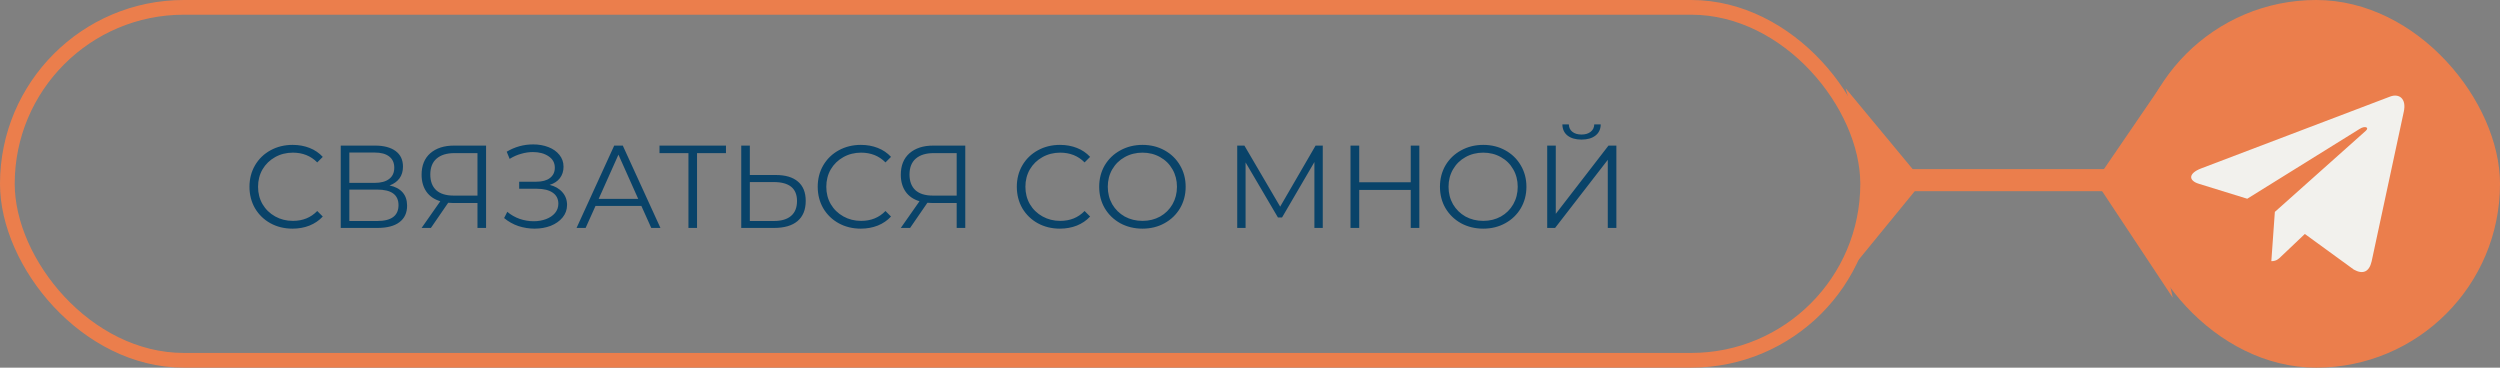 <?xml version="1.0" encoding="UTF-8"?> <svg xmlns="http://www.w3.org/2000/svg" width="340" height="50" viewBox="0 0 340 50" fill="none"><rect x="0" y="0" width="340" height="50" fill="#808080" stroke="none"/><path d="M39.784 31.096C38.675 31.096 37.672 30.851 36.776 30.36C35.891 29.869 35.192 29.192 34.68 28.328C34.179 27.453 33.928 26.477 33.928 25.4C33.928 24.323 34.179 23.352 34.68 22.488C35.192 21.613 35.896 20.931 36.792 20.44C37.688 19.949 38.691 19.704 39.8 19.704C40.632 19.704 41.4 19.843 42.104 20.12C42.808 20.397 43.405 20.803 43.896 21.336L43.144 22.088C42.269 21.203 41.165 20.76 39.832 20.76C38.947 20.76 38.141 20.963 37.416 21.368C36.691 21.773 36.12 22.328 35.704 23.032C35.299 23.736 35.096 24.525 35.096 25.4C35.096 26.275 35.299 27.064 35.704 27.768C36.12 28.472 36.691 29.027 37.416 29.432C38.141 29.837 38.947 30.04 39.832 30.04C41.176 30.04 42.28 29.592 43.144 28.696L43.896 29.448C43.405 29.981 42.803 30.392 42.088 30.68C41.384 30.957 40.616 31.096 39.784 31.096ZM52.981 25.224C53.76 25.384 54.352 25.699 54.757 26.168C55.163 26.627 55.365 27.229 55.365 27.976C55.365 28.947 55.019 29.693 54.325 30.216C53.642 30.739 52.635 31 51.301 31H46.341V19.8H50.997C52.192 19.8 53.125 20.045 53.797 20.536C54.469 21.027 54.805 21.736 54.805 22.664C54.805 23.293 54.645 23.827 54.325 24.264C54.005 24.691 53.557 25.011 52.981 25.224ZM47.509 24.872H50.933C51.797 24.872 52.459 24.696 52.917 24.344C53.386 23.992 53.621 23.48 53.621 22.808C53.621 22.136 53.386 21.624 52.917 21.272C52.459 20.92 51.797 20.744 50.933 20.744H47.509V24.872ZM51.301 30.056C53.232 30.056 54.197 29.336 54.197 27.896C54.197 26.488 53.232 25.784 51.301 25.784H47.509V30.056H51.301ZM66.105 19.8V31H64.937V27.608H61.593C61.444 27.608 61.231 27.597 60.953 27.576L58.601 31H57.337L59.881 27.368C59.06 27.123 58.431 26.691 57.993 26.072C57.556 25.443 57.337 24.675 57.337 23.768C57.337 22.509 57.732 21.533 58.521 20.84C59.321 20.147 60.399 19.8 61.753 19.8H66.105ZM58.521 23.736C58.521 24.653 58.788 25.363 59.321 25.864C59.865 26.355 60.655 26.6 61.689 26.6H64.937V20.824H61.801C60.756 20.824 59.945 21.075 59.369 21.576C58.804 22.067 58.521 22.787 58.521 23.736ZM74.752 25.144C75.488 25.325 76.064 25.656 76.48 26.136C76.907 26.616 77.12 27.192 77.12 27.864C77.12 28.515 76.917 29.085 76.512 29.576C76.107 30.067 75.568 30.445 74.896 30.712C74.224 30.968 73.493 31.096 72.704 31.096C71.957 31.096 71.221 30.979 70.496 30.744C69.781 30.499 69.136 30.136 68.56 29.656L68.992 28.808C69.483 29.224 70.043 29.544 70.672 29.768C71.301 29.981 71.936 30.088 72.576 30.088C73.184 30.088 73.744 29.992 74.256 29.8C74.768 29.608 75.173 29.336 75.472 28.984C75.781 28.621 75.936 28.195 75.936 27.704C75.936 27.053 75.68 26.552 75.168 26.2C74.656 25.848 73.936 25.672 73.008 25.672H70.608V24.712H72.944C73.733 24.712 74.347 24.547 74.784 24.216C75.232 23.875 75.456 23.405 75.456 22.808C75.456 22.147 75.173 21.629 74.608 21.256C74.043 20.872 73.333 20.68 72.48 20.68C71.947 20.68 71.408 20.76 70.864 20.92C70.32 21.069 69.803 21.299 69.312 21.608L68.912 20.632C70.021 19.971 71.221 19.64 72.512 19.64C73.269 19.64 73.963 19.763 74.592 20.008C75.221 20.253 75.717 20.605 76.08 21.064C76.453 21.523 76.64 22.061 76.64 22.68C76.64 23.277 76.475 23.795 76.144 24.232C75.813 24.659 75.349 24.963 74.752 25.144ZM87.228 28.008H80.988L79.644 31H78.412L83.532 19.8H84.7L89.82 31H88.572L87.228 28.008ZM86.796 27.048L84.108 21.032L81.42 27.048H86.796ZM98.732 20.824H94.796V31H93.628V20.824H89.692V19.8H98.732V20.824ZM105.498 23.8C106.821 23.8 107.829 24.099 108.522 24.696C109.226 25.293 109.578 26.168 109.578 27.32C109.578 28.525 109.205 29.443 108.458 30.072C107.722 30.691 106.655 31 105.258 31H100.81V19.8H101.978V23.8H105.498ZM105.226 30.056C106.261 30.056 107.045 29.827 107.578 29.368C108.122 28.909 108.394 28.232 108.394 27.336C108.394 25.619 107.338 24.76 105.226 24.76H101.978V30.056H105.226ZM117.065 31.096C115.956 31.096 114.953 30.851 114.057 30.36C113.172 29.869 112.473 29.192 111.961 28.328C111.46 27.453 111.209 26.477 111.209 25.4C111.209 24.323 111.46 23.352 111.961 22.488C112.473 21.613 113.177 20.931 114.073 20.44C114.969 19.949 115.972 19.704 117.081 19.704C117.913 19.704 118.681 19.843 119.385 20.12C120.089 20.397 120.687 20.803 121.177 21.336L120.425 22.088C119.551 21.203 118.447 20.76 117.113 20.76C116.228 20.76 115.423 20.963 114.697 21.368C113.972 21.773 113.401 22.328 112.985 23.032C112.58 23.736 112.377 24.525 112.377 25.4C112.377 26.275 112.58 27.064 112.985 27.768C113.401 28.472 113.972 29.027 114.697 29.432C115.423 29.837 116.228 30.04 117.113 30.04C118.457 30.04 119.561 29.592 120.425 28.696L121.177 29.448C120.687 29.981 120.084 30.392 119.369 30.68C118.665 30.957 117.897 31.096 117.065 31.096ZM131.277 19.8V31H130.109V27.608H126.765C126.616 27.608 126.402 27.597 126.125 27.576L123.773 31H122.509L125.053 27.368C124.232 27.123 123.602 26.691 123.165 26.072C122.728 25.443 122.509 24.675 122.509 23.768C122.509 22.509 122.904 21.533 123.693 20.84C124.493 20.147 125.57 19.8 126.925 19.8H131.277ZM123.693 23.736C123.693 24.653 123.96 25.363 124.493 25.864C125.037 26.355 125.826 26.6 126.861 26.6H130.109V20.824H126.973C125.928 20.824 125.117 21.075 124.541 21.576C123.976 22.067 123.693 22.787 123.693 23.736ZM144.143 31.096C143.034 31.096 142.031 30.851 141.135 30.36C140.25 29.869 139.551 29.192 139.039 28.328C138.538 27.453 138.287 26.477 138.287 25.4C138.287 24.323 138.538 23.352 139.039 22.488C139.551 21.613 140.255 20.931 141.151 20.44C142.047 19.949 143.05 19.704 144.159 19.704C144.991 19.704 145.759 19.843 146.463 20.12C147.167 20.397 147.765 20.803 148.255 21.336L147.503 22.088C146.629 21.203 145.525 20.76 144.191 20.76C143.306 20.76 142.501 20.963 141.775 21.368C141.05 21.773 140.479 22.328 140.063 23.032C139.658 23.736 139.455 24.525 139.455 25.4C139.455 26.275 139.658 27.064 140.063 27.768C140.479 28.472 141.05 29.027 141.775 29.432C142.501 29.837 143.306 30.04 144.191 30.04C145.535 30.04 146.639 29.592 147.503 28.696L148.255 29.448C147.765 29.981 147.162 30.392 146.447 30.68C145.743 30.957 144.975 31.096 144.143 31.096ZM155.378 31.096C154.269 31.096 153.261 30.851 152.354 30.36C151.458 29.859 150.754 29.176 150.242 28.312C149.741 27.448 149.49 26.477 149.49 25.4C149.49 24.323 149.741 23.352 150.242 22.488C150.754 21.624 151.458 20.947 152.354 20.456C153.261 19.955 154.269 19.704 155.378 19.704C156.487 19.704 157.485 19.949 158.37 20.44C159.266 20.931 159.97 21.613 160.482 22.488C160.994 23.352 161.25 24.323 161.25 25.4C161.25 26.477 160.994 27.453 160.482 28.328C159.97 29.192 159.266 29.869 158.37 30.36C157.485 30.851 156.487 31.096 155.378 31.096ZM155.378 30.04C156.263 30.04 157.063 29.843 157.778 29.448C158.493 29.043 159.053 28.488 159.458 27.784C159.863 27.069 160.066 26.275 160.066 25.4C160.066 24.525 159.863 23.736 159.458 23.032C159.053 22.317 158.493 21.763 157.778 21.368C157.063 20.963 156.263 20.76 155.378 20.76C154.493 20.76 153.687 20.963 152.962 21.368C152.247 21.763 151.682 22.317 151.266 23.032C150.861 23.736 150.658 24.525 150.658 25.4C150.658 26.275 150.861 27.069 151.266 27.784C151.682 28.488 152.247 29.043 152.962 29.448C153.687 29.843 154.493 30.04 155.378 30.04ZM179.895 19.8V31H178.759V22.04L174.359 29.576H173.799L169.399 22.088V31H168.263V19.8H169.239L174.103 28.104L178.919 19.8H179.895ZM193.029 19.8V31H191.861V25.832H184.853V31H183.669V19.8H184.853V24.792H191.861V19.8H193.029ZM201.722 31.096C200.613 31.096 199.605 30.851 198.698 30.36C197.802 29.859 197.098 29.176 196.586 28.312C196.085 27.448 195.834 26.477 195.834 25.4C195.834 24.323 196.085 23.352 196.586 22.488C197.098 21.624 197.802 20.947 198.698 20.456C199.605 19.955 200.613 19.704 201.722 19.704C202.831 19.704 203.829 19.949 204.714 20.44C205.61 20.931 206.314 21.613 206.826 22.488C207.338 23.352 207.594 24.323 207.594 25.4C207.594 26.477 207.338 27.453 206.826 28.328C206.314 29.192 205.61 29.869 204.714 30.36C203.829 30.851 202.831 31.096 201.722 31.096ZM201.722 30.04C202.607 30.04 203.407 29.843 204.122 29.448C204.837 29.043 205.397 28.488 205.802 27.784C206.207 27.069 206.41 26.275 206.41 25.4C206.41 24.525 206.207 23.736 205.802 23.032C205.397 22.317 204.837 21.763 204.122 21.368C203.407 20.963 202.607 20.76 201.722 20.76C200.837 20.76 200.031 20.963 199.306 21.368C198.591 21.763 198.026 22.317 197.61 23.032C197.205 23.736 197.002 24.525 197.002 25.4C197.002 26.275 197.205 27.069 197.61 27.784C198.026 28.488 198.591 29.043 199.306 29.448C200.031 29.843 200.837 30.04 201.722 30.04ZM210.419 19.8H211.587V29.08L218.755 19.8H219.827V31H218.659V21.736L211.491 31H210.419V19.8ZM215.091 18.984C214.291 18.984 213.657 18.803 213.187 18.44C212.729 18.077 212.494 17.571 212.483 16.92H213.363C213.374 17.347 213.534 17.683 213.843 17.928C214.153 18.173 214.569 18.296 215.091 18.296C215.603 18.296 216.014 18.173 216.323 17.928C216.643 17.683 216.809 17.347 216.819 16.92H217.699C217.689 17.571 217.449 18.077 216.979 18.44C216.51 18.803 215.881 18.984 215.091 18.984Z" fill="#094369"></path><rect x="1" y="1" width="253" height="48" rx="24" stroke="#EB7E4C" stroke-width="2"></rect><rect x="290" width="50" height="50" rx="25" fill="#EB7E4C"></rect><line x1="255" y1="24.5" x2="305" y2="24.5" stroke="#EB7E4C" stroke-width="3"></line><path d="M261.5 24.66L251 37.5L254.5 24.66L251 12L261.5 24.66Z" fill="#EB7E4C"></path><path d="M285 24.66L295.5 40.5L292 24.66L294 11.5L285 24.66Z" fill="#EB7E4C"></path><path d="M326.917 15.185L322.541 35.551C322.211 36.989 321.35 37.346 320.126 36.669L313.458 31.82L310.241 34.874C309.885 35.225 309.587 35.519 308.901 35.519L309.38 28.818L321.738 17.798C322.276 17.325 321.622 17.063 320.903 17.536L305.625 27.029L299.048 24.997C297.617 24.557 297.591 23.586 299.345 22.909L325.072 13.128C326.264 12.687 327.306 13.39 326.917 15.185Z" fill="#F2F1ED"></path></svg> 
